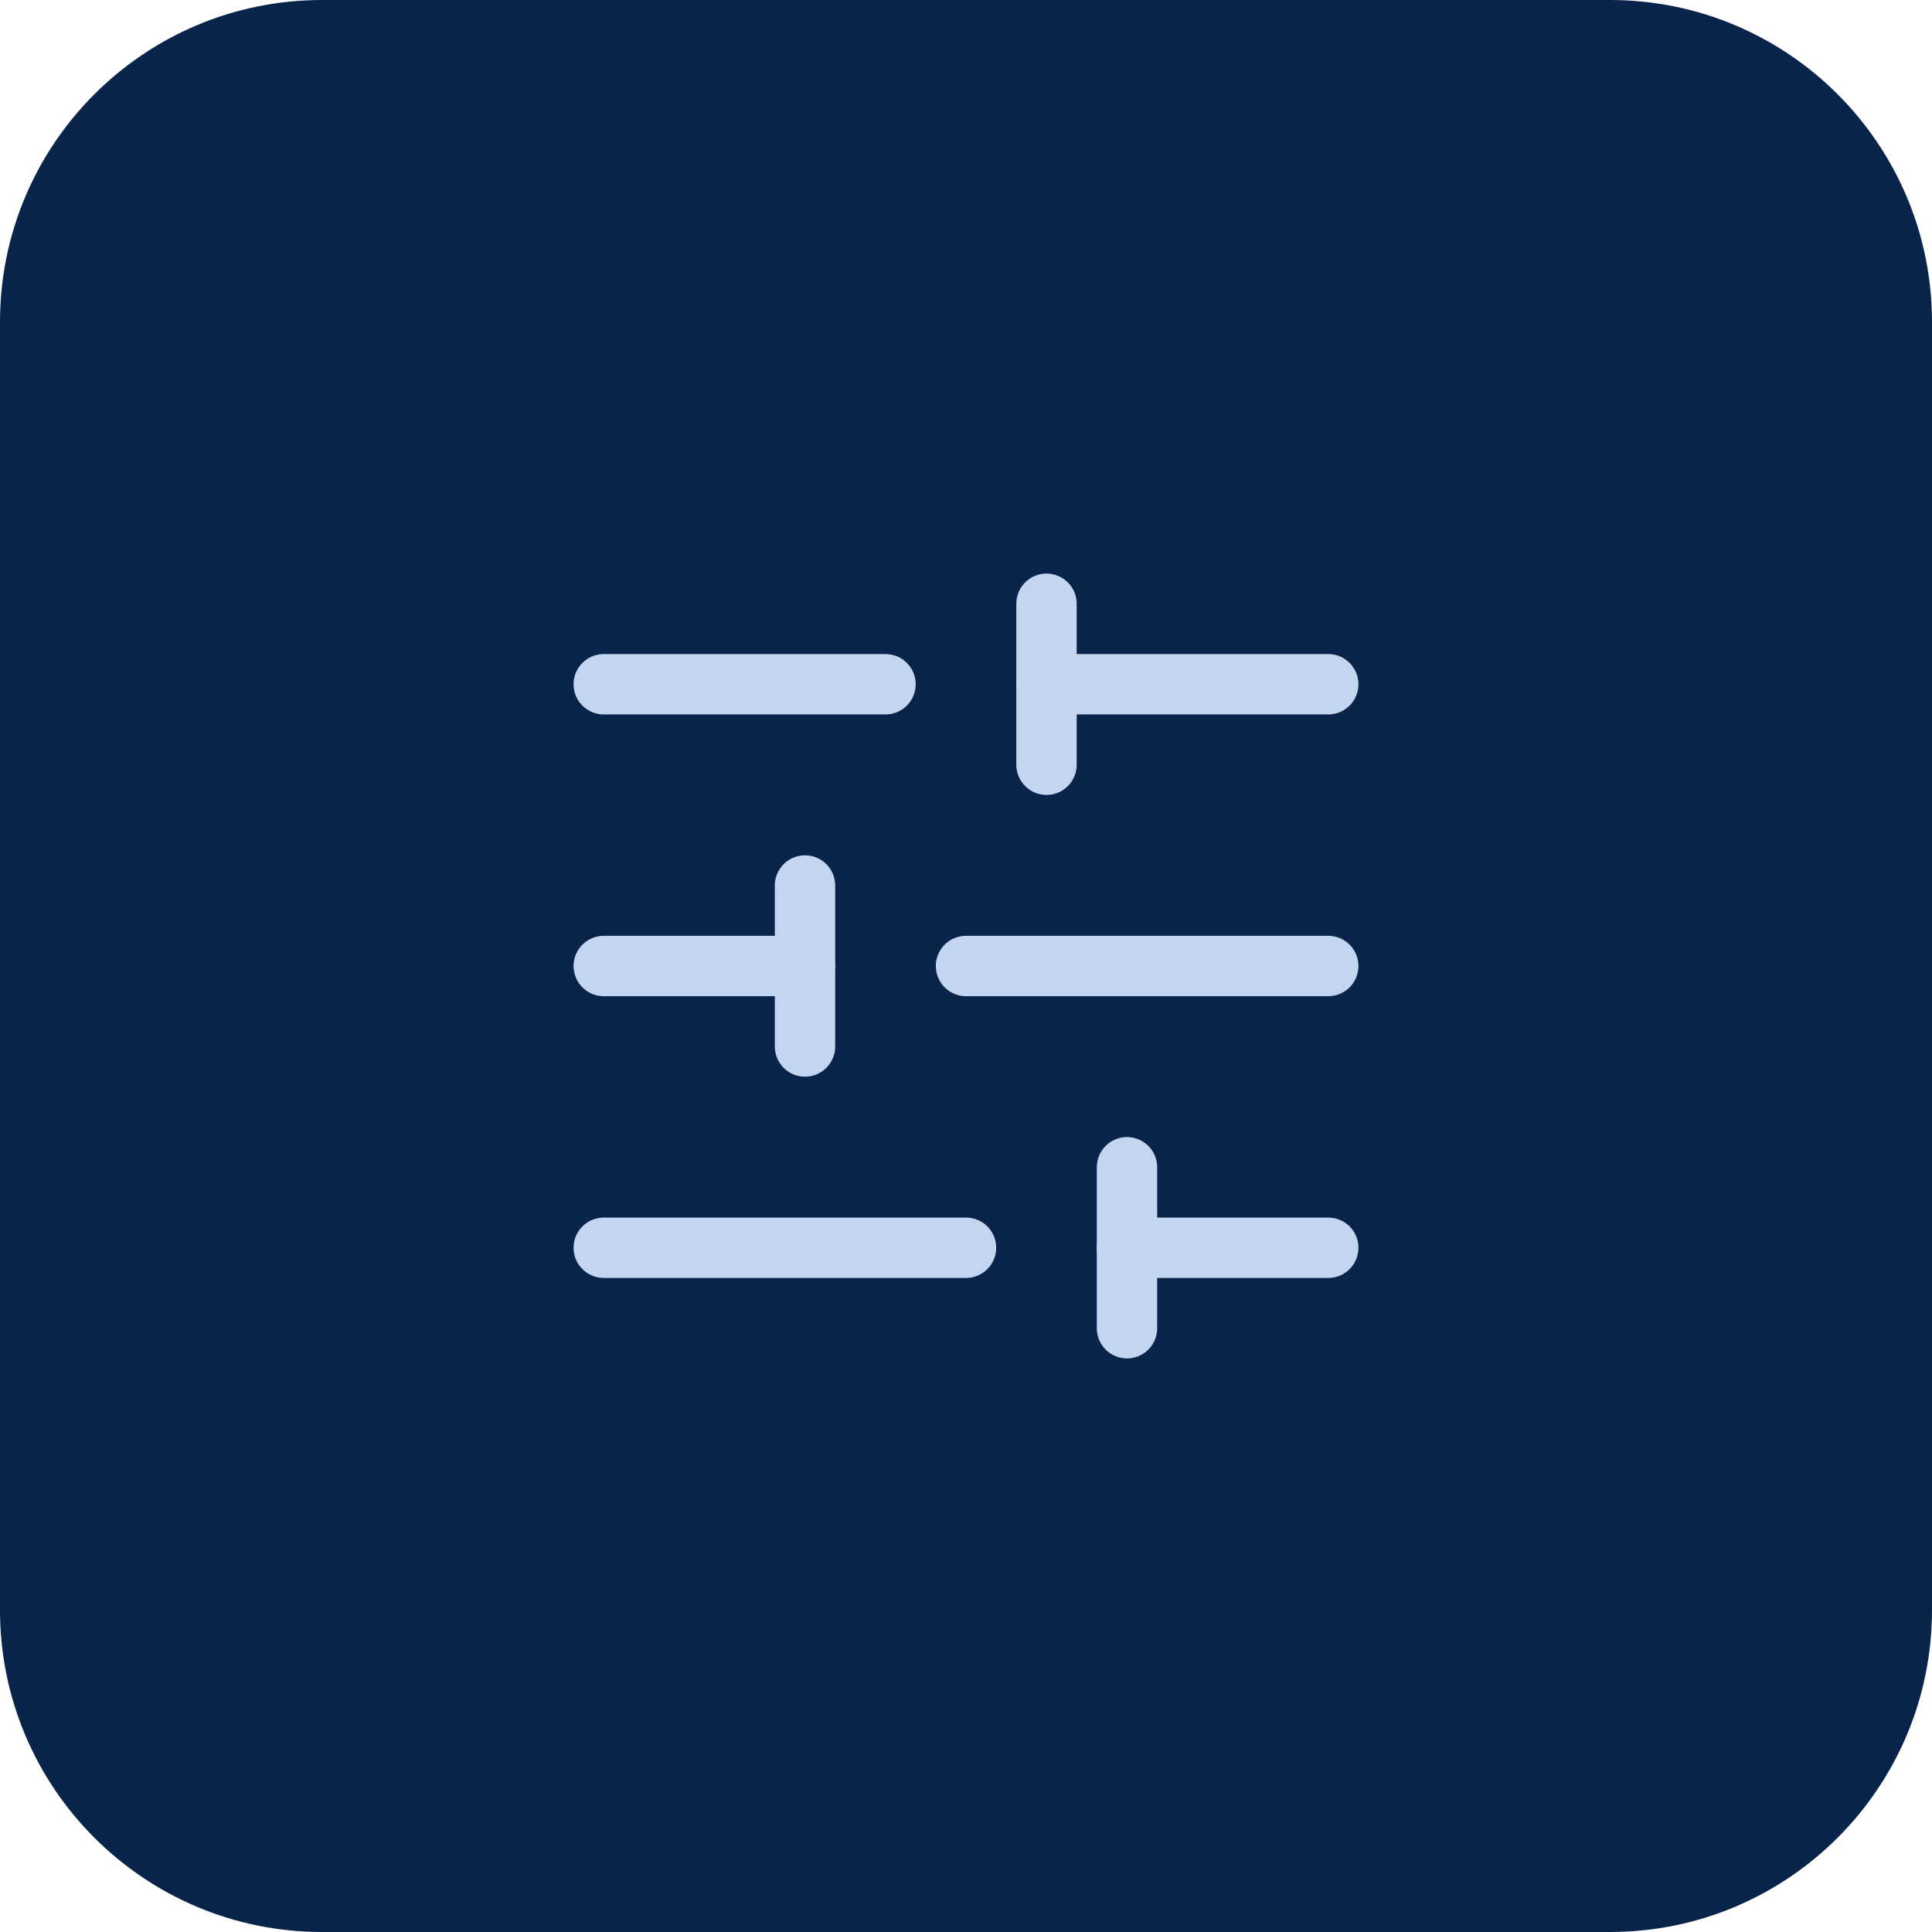 <svg width="48" height="48" viewBox="0 0 48 48" fill="none" xmlns="http://www.w3.org/2000/svg">
<path d="M0 8C0 3.582 3.582 0 8 0H40C44.418 0 48 3.582 48 8V40C48 44.418 44.418 48 40 48H8C3.582 48 0 44.418 0 40V8Z" fill="#09244A"/>
<path d="M22 17H15" stroke="#C4D6EF" stroke-width="1.5" stroke-linecap="round" stroke-linejoin="round"/>
<path d="M24 31H15" stroke="#C4D6EF" stroke-width="1.5" stroke-linecap="round" stroke-linejoin="round"/>
<path d="M26 15V19" stroke="#C4D6EF" stroke-width="1.5" stroke-linecap="round" stroke-linejoin="round"/>
<path d="M28 29V33" stroke="#C4D6EF" stroke-width="1.5" stroke-linecap="round" stroke-linejoin="round"/>
<path d="M33 24H24" stroke="#C4D6EF" stroke-width="1.5" stroke-linecap="round" stroke-linejoin="round"/>
<path d="M33 31H28" stroke="#C4D6EF" stroke-width="1.5" stroke-linecap="round" stroke-linejoin="round"/>
<path d="M33 17H26" stroke="#C4D6EF" stroke-width="1.5" stroke-linecap="round" stroke-linejoin="round"/>
<path d="M20 22V26" stroke="#C4D6EF" stroke-width="1.5" stroke-linecap="round" stroke-linejoin="round"/>
<path d="M20 24H15" stroke="#C4D6EF" stroke-width="1.5" stroke-linecap="round" stroke-linejoin="round"/>
</svg>
